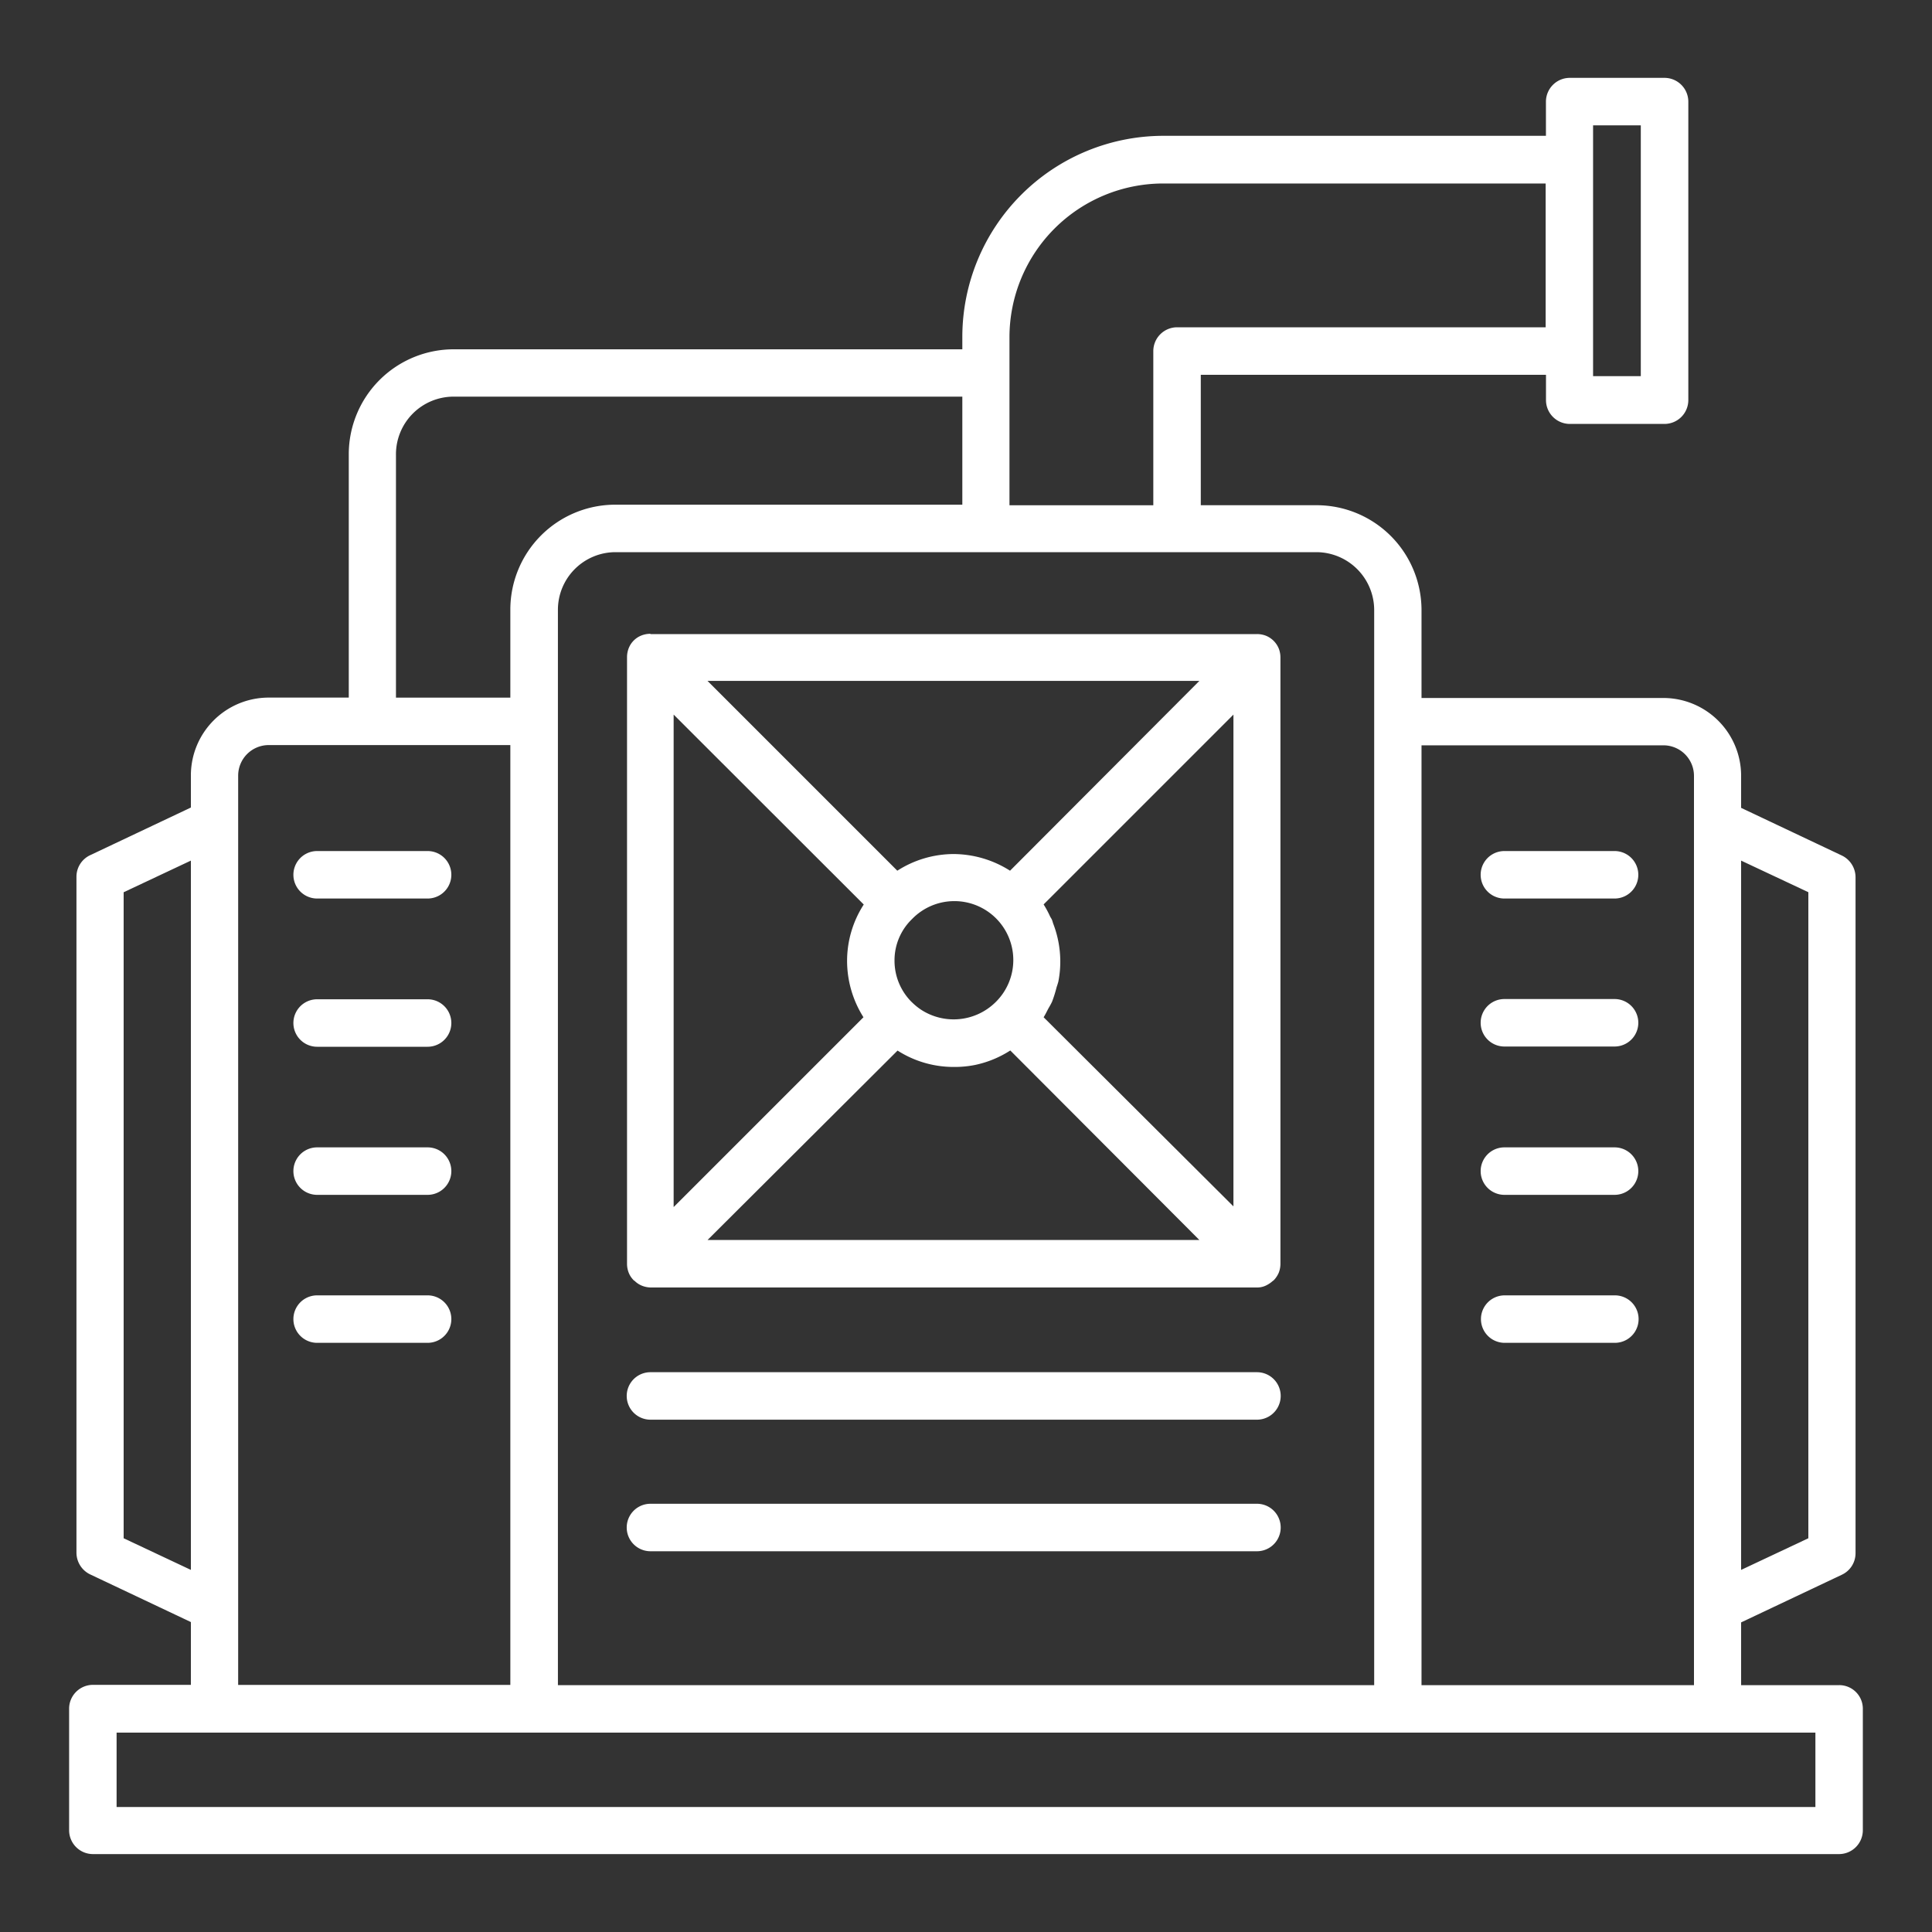 <svg id="img_CS_candy_in_action_1_Seamless_connection" data-name="img_CS_candy_in action 1_Seamless connection" xmlns="http://www.w3.org/2000/svg" xmlns:xlink="http://www.w3.org/1999/xlink" width="40" height="40" viewBox="0 0 40 40">
  <rect x="0" y="0" width="40" height="40" fill="#333333" stroke="none"/>
  <defs>
    <clipPath id="clip-path">
      <rect id="Rectangle_153627" data-name="Rectangle 153627" width="40" height="40" fill="#fff"/>
    </clipPath>
  </defs>
  <g id="Group_38804" data-name="Group 38804" transform="translate(0 0)" clip-path="url(#clip-path)">
    <g id="Group_40283" data-name="Group 40283" transform="translate(1.431 1.612)">
      <path id="Path_73267" data-name="Path 73267" d="M36.646,33.278H34.617v-1.3l2.088-.988a.492.492,0,0,0,.281-.444v-14a.5.5,0,0,0-.281-.444l-2.088-.988v-.667a1.611,1.611,0,0,0-1.608-1.608H28V11.018a2.173,2.173,0,0,0-2.17-2.17h-2.4v-2.7h7.147v.526a.494.494,0,0,0,.491.491h1.965a.494.494,0,0,0,.491-.491V.491A.494.494,0,0,0,33.032,0H31.067a.494.494,0,0,0-.491.491V1.2H22.657a4.166,4.166,0,0,0-4.164,4.164V5.62H7.96A2.173,2.173,0,0,0,5.79,7.79v5.041H4.129A1.611,1.611,0,0,0,2.521,14.44v.667l-2.088.988a.492.492,0,0,0-.281.444v14a.5.5,0,0,0,.281.444l2.088.988v1.3H.491A.494.494,0,0,0,0,33.757v2.527a.494.494,0,0,0,.491.491H36.646a.494.494,0,0,0,.491-.491V33.757a.488.488,0,0,0-.491-.48m-.637-16.417V30.236l-1.392.655V16.206Zm-3-3.041a.633.633,0,0,1,.632.632V33.278H28V13.82ZM27.02,11.013V33.278h-16.9V11.013A1.194,1.194,0,0,1,11.311,9.82H25.827a1.2,1.2,0,0,1,1.193,1.193M31.552.983h.988V6.176h-.988V.983ZM19.469,5.369a3.185,3.185,0,0,1,3.182-3.182H30.57V5.164H22.938a.494.494,0,0,0-.491.491V8.849H19.469ZM6.767,7.8A1.194,1.194,0,0,1,7.96,6.6H18.493V8.837H11.305a2.173,2.173,0,0,0-2.17,2.17v1.825H6.767V7.8M1.129,30.236V16.861l1.392-.655V30.891ZM3.5,31.663V14.446a.633.633,0,0,1,.632-.632H9.135V33.272H3.5ZM36.155,35.8H.983V34.26H36.155Z" fill="#fff"/>
      <path id="Path_73268" data-name="Path 73268" d="M8.431,28.353h2.287a.491.491,0,1,0,0-.983H8.431a.491.491,0,1,0,0,.983" transform="translate(-3.296 -11.362)" fill="#fff"/>
      <path id="Path_73269" data-name="Path 73269" d="M10.718,32.62H8.431a.491.491,0,1,0,0,.983h2.287a.491.491,0,0,0,0-.983" transform="translate(-3.296 -13.543)" fill="#fff"/>
      <path id="Path_73270" data-name="Path 73270" d="M10.718,37.86H8.431a.491.491,0,1,0,0,.983h2.287a.491.491,0,1,0,0-.983" transform="translate(-3.296 -15.717)" fill="#fff"/>
      <path id="Path_73271" data-name="Path 73271" d="M10.718,43.1H8.431a.491.491,0,1,0,0,.983h2.287a.491.491,0,1,0,0-.983" transform="translate(-3.296 -17.893)" fill="#fff"/>
      <path id="Path_73272" data-name="Path 73272" d="M50.461,28.353h2.281a.491.491,0,0,0,0-.983H50.461a.491.491,0,1,0,0,.983" transform="translate(-20.745 -11.362)" fill="#fff"/>
      <path id="Path_73273" data-name="Path 73273" d="M50.461,33.593h2.281a.491.491,0,0,0,0-.983H50.461a.491.491,0,1,0,0,.983" transform="translate(-20.745 -13.538)" fill="#fff"/>
      <path id="Path_73274" data-name="Path 73274" d="M50.461,38.843h2.281a.491.491,0,0,0,0-.983H50.461a.491.491,0,1,0,0,.983" transform="translate(-20.745 -15.717)" fill="#fff"/>
      <path id="Path_73275" data-name="Path 73275" d="M52.752,43.1H50.471a.491.491,0,0,0,0,.983h2.281a.491.491,0,0,0,0-.983" transform="translate(-20.749 -17.893)" fill="#fff"/>
      <path id="Path_73276" data-name="Path 73276" d="M20.235,19.68a.507.507,0,0,0-.187.035.466.466,0,0,0-.263.263.507.507,0,0,0-.035.187V32.722a.507.507,0,0,0,.035.187.457.457,0,0,0,.1.152.006.006,0,0,0,.006.006c.006.006.012.006.018.012a.454.454,0,0,0,.14.094.512.512,0,0,0,.187.041H32.792a.416.416,0,0,0,.187-.041.588.588,0,0,0,.14-.094c.006-.006.012-.006.018-.012a.006.006,0,0,1,.006-.006.526.526,0,0,0,.1-.152.507.507,0,0,0,.035-.187V20.171a.507.507,0,0,0-.035-.187.484.484,0,0,0-.263-.263.507.507,0,0,0-.187-.035H20.235Zm5.41,7.626a1.208,1.208,0,0,1-.357-.86,1.186,1.186,0,0,1,.363-.86,1.22,1.22,0,1,1,1.719,1.731,1.236,1.236,0,0,1-1.532.146,1.263,1.263,0,0,1-.193-.158m2.035-2.72a2.2,2.2,0,0,0-1.164-.345,2.171,2.171,0,0,0-1.17.345l-3.93-3.93H31.6Zm-3.029.7a2.152,2.152,0,0,0-.345,1.164,2.187,2.187,0,0,0,.339,1.17l-3.93,3.93V21.353Zm.7,3.024a2.151,2.151,0,0,0,1.17.339,2.129,2.129,0,0,0,.433-.041,2.167,2.167,0,0,0,.731-.3L31.6,32.231H21.417Zm3.024-.69c.041-.064.07-.129.105-.193a1.4,1.4,0,0,0,.07-.129,2.62,2.62,0,0,0,.094-.3c.012-.035.023-.07.035-.111a2.147,2.147,0,0,0,.041-.439,2.178,2.178,0,0,0-.14-.749c-.012-.029-.018-.058-.029-.088s-.029-.053-.041-.076a2.077,2.077,0,0,0-.135-.251l3.93-3.93V31.535Z" transform="translate(-8.199 -8.17)" fill="#fff"/>
      <path id="Path_73277" data-name="Path 73277" d="M32.788,45.82H20.231a.491.491,0,1,0,0,.983H32.788a.491.491,0,1,0,0-.983" transform="translate(-8.195 -19.022)" fill="#fff"/>
      <path id="Path_73278" data-name="Path 73278" d="M32.788,50.48H20.231a.491.491,0,1,0,0,.983H32.788a.491.491,0,1,0,0-.983" transform="translate(-8.195 -20.958)" fill="#fff"/>
    </g>
  </g>
</svg>
